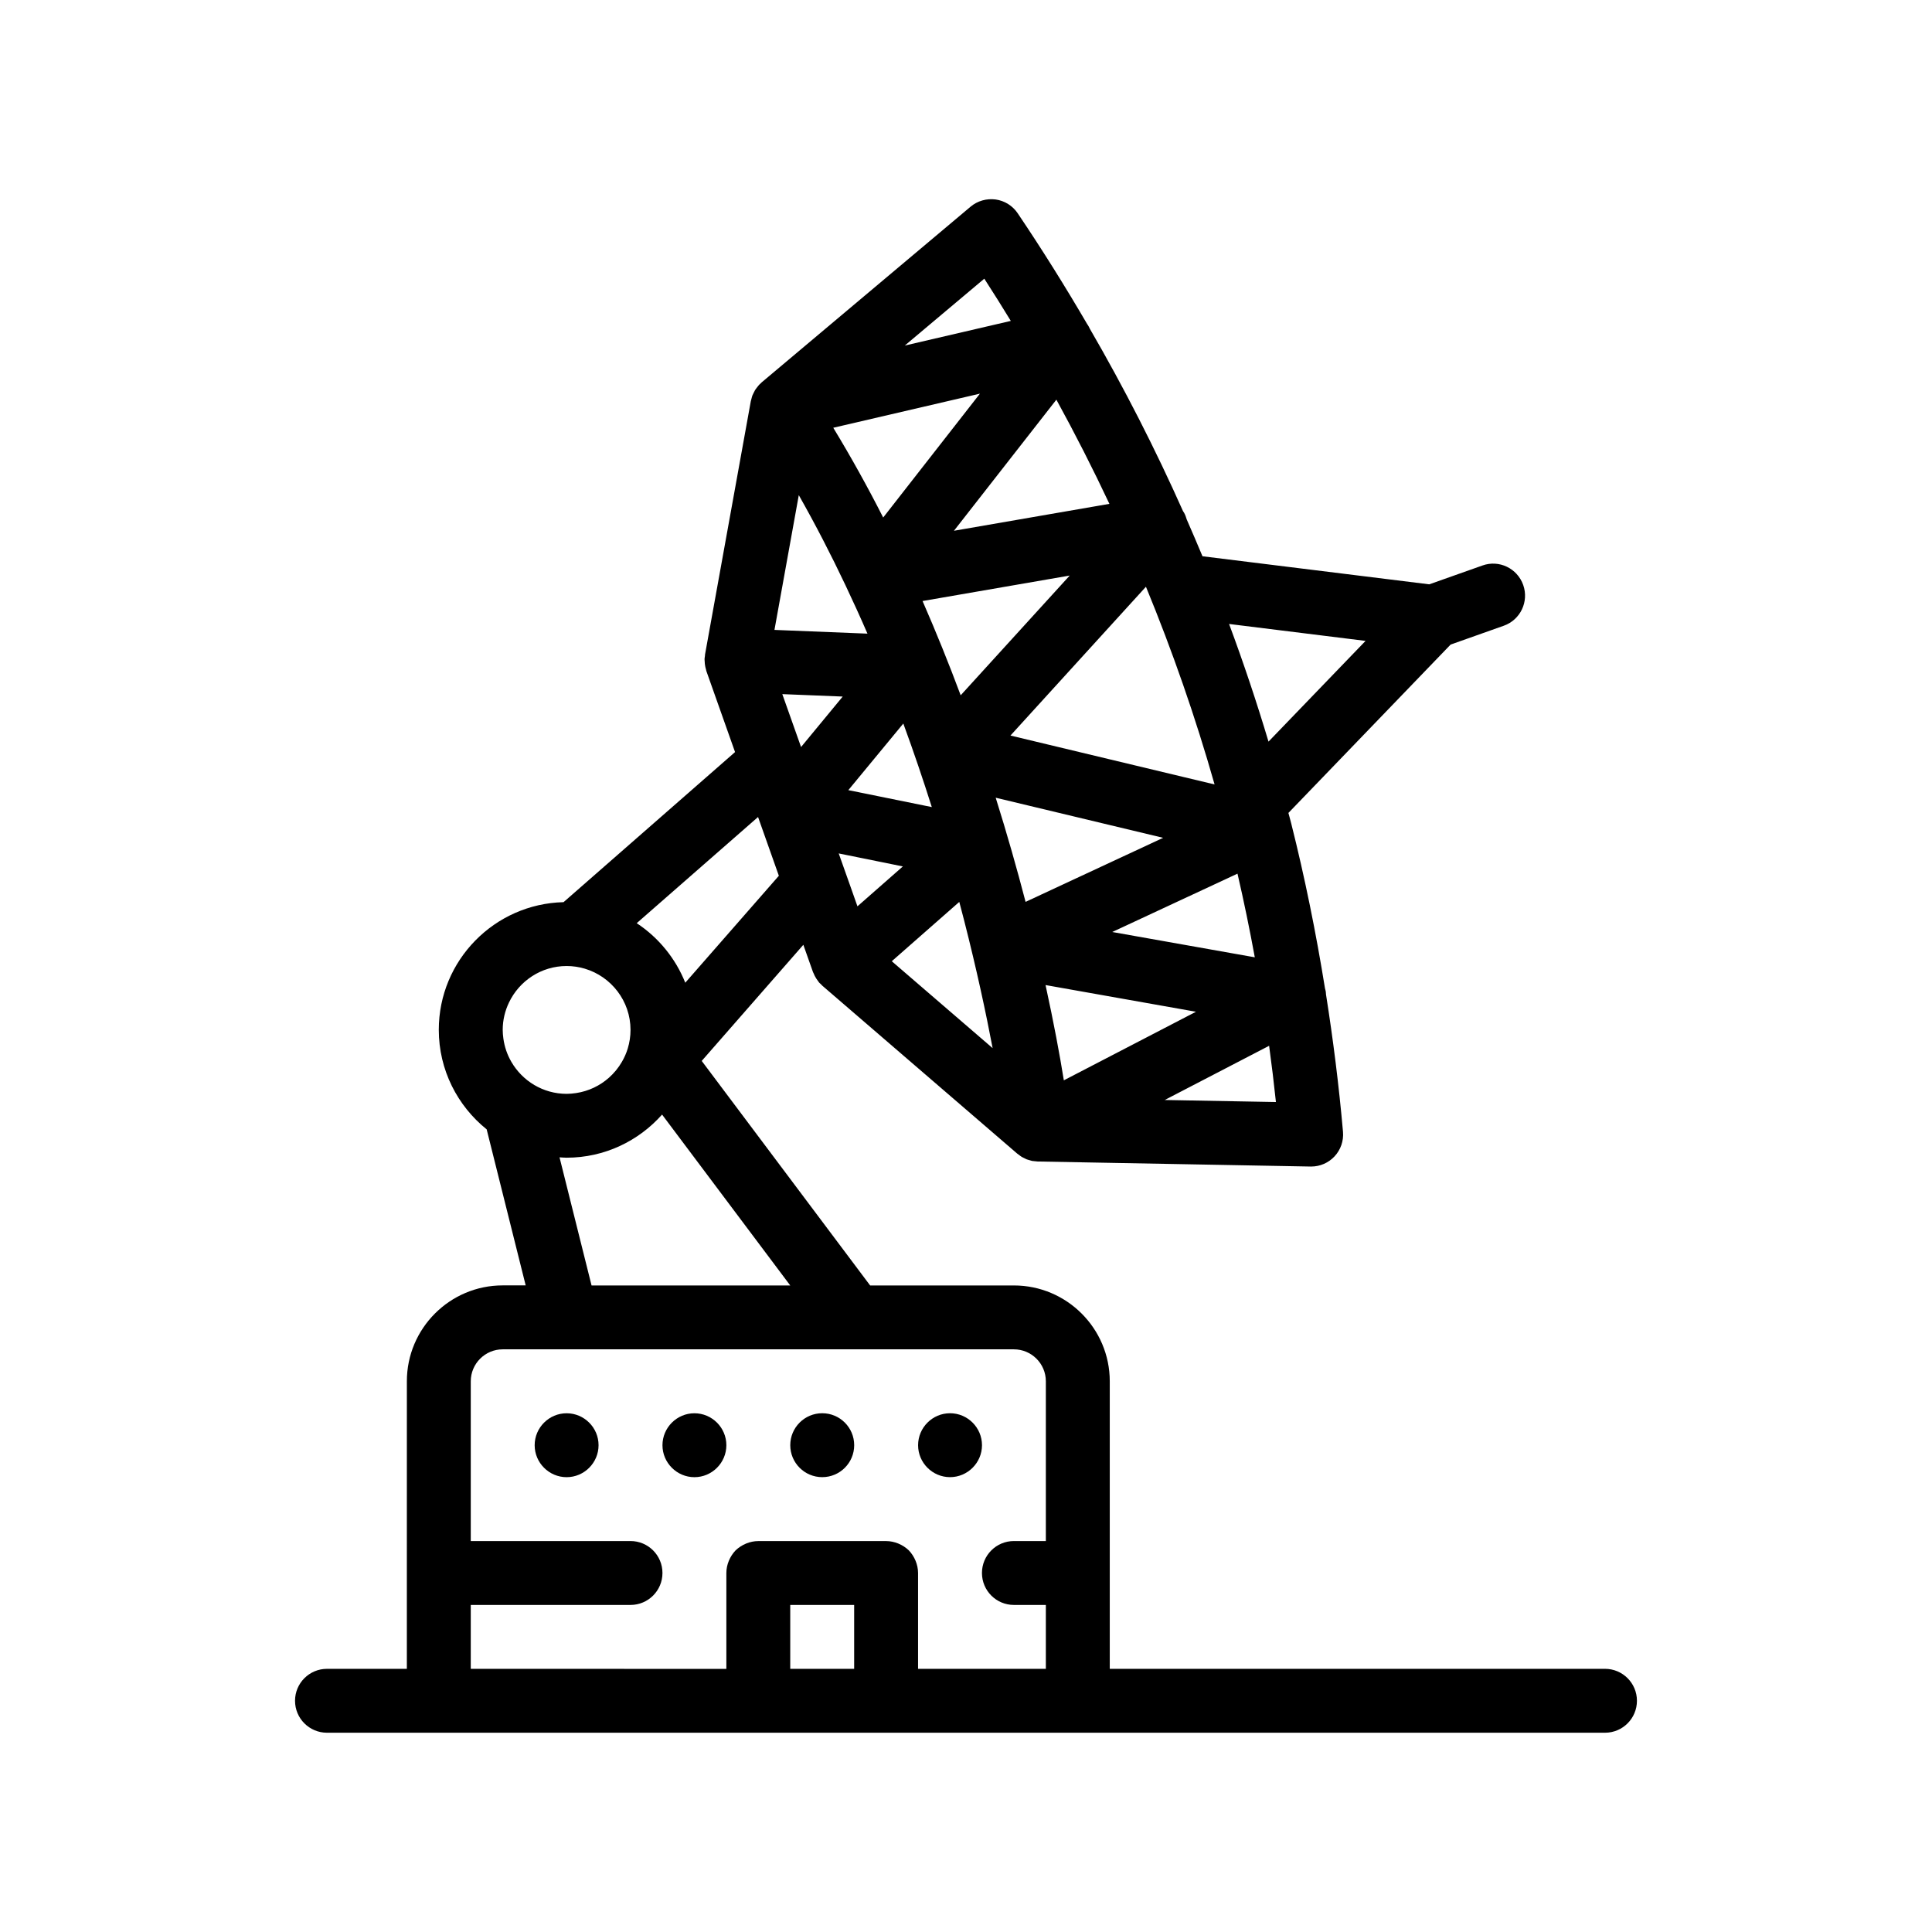 <?xml version="1.0" encoding="UTF-8"?>
<!-- Uploaded to: ICON Repo, www.svgrepo.com, Generator: ICON Repo Mixer Tools -->
<svg fill="#000000" width="800px" height="800px" version="1.1" viewBox="144 144 512 512" xmlns="http://www.w3.org/2000/svg">
 <g>
  <path d="m370.37 526.99c0 4.68-3.793 8.469-8.469 8.469-4.68 0-8.473-3.789-8.473-8.469 0-4.676 3.793-8.469 8.473-8.469 4.676 0 8.469 3.793 8.469 8.469"/>
  <path d="m294.16 518.53c-4.66 0-8.469 3.809-8.469 8.469 0 4.656 3.809 8.469 8.469 8.469 4.656 0 8.465-3.812 8.465-8.469 0.004-4.668-3.809-8.469-8.465-8.469z"/>
  <path d="m328.03 518.53c-4.66 0-8.469 3.809-8.469 8.469 0 4.656 3.809 8.469 8.469 8.469 4.656 0 8.465-3.812 8.465-8.469 0.004-4.668-3.812-8.469-8.465-8.469z"/>
  <path d="m395.77 535.46c4.656 0 8.469-3.812 8.469-8.469 0-4.66-3.812-8.469-8.469-8.469-4.66 0-8.465 3.809-8.465 8.469-0.004 4.66 3.805 8.469 8.465 8.469z"/>
  <path d="m569.33 586.26h-131.23v-76.199c0-14.008-11.395-25.402-25.402-25.402h-38.102l-44.633-59.504 26.93-30.773 2.562 7.238c0.031 0.086 0.09 0.156 0.121 0.242 0.203 0.516 0.453 1.004 0.746 1.465 0.117 0.18 0.246 0.348 0.371 0.523 0.133 0.176 0.238 0.367 0.383 0.535 0.168 0.191 0.367 0.328 0.543 0.504 0.102 0.098 0.176 0.227 0.289 0.316l51.551 44.414 0.039 0.035 0.133 0.109c0.145 0.125 0.309 0.215 0.457 0.328 0.227 0.172 0.441 0.348 0.684 0.492 0.035 0.02 0.066 0.039 0.102 0.059 0.191 0.109 0.398 0.191 0.594 0.293 0.215 0.102 0.422 0.227 0.645 0.312 0.188 0.07 0.383 0.105 0.574 0.172 0.137 0.039 0.277 0.082 0.422 0.121 0.145 0.035 0.289 0.098 0.434 0.125 0.09 0.016 0.188 0.016 0.277 0.023 0.047 0.012 0.09 0.012 0.141 0.016 0.215 0.035 0.434 0.051 0.648 0.066 0.125 0.016 0.258 0.039 0.383 0.039l72.328 1.336h0.156c2.348 0 4.59-0.973 6.191-2.691 1.637-1.754 2.449-4.121 2.242-6.519-1.078-12.262-2.609-24.395-4.504-36.414-0.016-0.223-0.016-0.441-0.051-0.664-0.047-0.316-0.133-0.613-0.215-0.918-2.379-14.762-5.336-29.348-8.949-43.715-0.16-0.641-0.348-1.27-0.508-1.914-0.074-0.293-0.156-0.578-0.238-0.871l42.988-44.621 14.086-4.992c4.41-1.559 6.715-6.398 5.148-10.809-1.562-4.398-6.383-6.742-10.809-5.152l-14.082 4.988-60.105-7.438c-1.359-3.258-2.75-6.508-4.172-9.75-0.172-0.605-0.387-1.203-0.699-1.77-0.09-0.156-0.203-0.293-0.293-0.449-7.344-16.461-15.562-32.59-24.703-48.352-0.156-0.344-0.332-0.68-0.539-1.004-0.039-0.066-0.09-0.117-0.133-0.176-5.801-9.941-11.926-19.75-18.434-29.398-1.344-1.996-3.473-3.324-5.848-3.652-2.379-0.312-4.781 0.359-6.621 1.898l-55.367 46.559c-0.105 0.09-0.195 0.203-0.297 0.297-0.117 0.105-0.242 0.211-0.348 0.324-0.082 0.086-0.152 0.172-0.227 0.258-0.168 0.188-0.312 0.387-0.465 0.59-0.109 0.152-0.23 0.293-0.332 0.449-0.047 0.066-0.086 0.137-0.125 0.203-0.133 0.227-0.238 0.465-0.352 0.695-0.086 0.18-0.188 0.352-0.262 0.539-0.02 0.055-0.051 0.105-0.07 0.16-0.098 0.262-0.156 0.535-0.227 0.805-0.051 0.191-0.117 0.371-0.152 0.57-0.004 0.031-0.02 0.055-0.023 0.086l-0.004 0.02-0.016 0.074-12.121 67.078c-0.02 0.121-0.004 0.242-0.02 0.363-0.035 0.266-0.098 0.523-0.105 0.805-0.012 0.215 0.031 0.43 0.035 0.645 0.012 0.215 0.016 0.438 0.039 0.648 0.059 0.539 0.176 1.066 0.332 1.586 0.031 0.09 0.031 0.191 0.059 0.281l7.617 21.512-45.453 39.777c-18.297 0.438-33.059 15.426-33.059 33.824 0 10.656 4.961 20.168 12.688 26.383l10.34 41.352h-6.09c-14.008 0-25.398 11.395-25.398 25.402l-0.004 50.812v25.402h-21.164c-4.676 0-8.469 3.789-8.469 8.465s3.789 8.469 8.469 8.469h338.68c4.68 0 8.469-3.789 8.469-8.469 0-4.676-3.789-8.469-8.473-8.469zm-198.97 0h-16.938v-16.934h16.938zm14.48-31.406c-1.605-1.527-3.809-2.453-6.012-2.453h-33.867c-2.203 0-4.402 0.926-6.012 2.453-1.527 1.605-2.457 3.809-2.457 6.012v25.402l-67.734-0.004v-16.938h42.336c4.676 0 8.465-3.789 8.465-8.469 0-4.676-3.789-8.465-8.465-8.465h-42.336v-42.336c0-4.672 3.797-8.469 8.465-8.469h135.47c4.672 0 8.469 3.797 8.469 8.469v42.336h-8.469c-4.676 0-8.465 3.789-8.465 8.465s3.789 8.469 8.465 8.469h8.469v16.934h-33.867v-25.398c0-2.203-0.93-4.402-2.453-6.008zm-92.559-104.15c0.625 0.035 1.246 0.098 1.879 0.098 10.062 0 19.086-4.438 25.297-11.426l33.973 45.293-52.66-0.004zm112.57-232.85c2.398 3.703 4.731 7.441 7.023 11.191l-28.098 6.531zm33.152 59.672-41.195 7.133 27.145-34.742c4.981 9.082 9.668 18.289 14.051 27.609zm-57.672 121.21 17.547-15.418 0.344-0.301c0.434 1.633 0.855 3.254 1.266 4.84 3.356 13.129 5.824 24.711 7.57 33.91zm-10.656-18.969-3.246-9.152-0.16-0.449 0.473 0.098 9.551 1.934 6.977 1.414-12.035 10.574zm72.516-74.238 5.496-6.035c7.047 17.113 13.125 34.578 18.188 52.391l-7.941-1.898-46.152-11.059zm34.344 92.168-37.777-6.707 33.191-15.461c1.703 7.336 3.219 14.727 4.586 22.168zm-68.664-42.293 44.375 10.629-36.457 16.973c-2.266-8.703-4.894-17.977-7.918-27.602zm13.211 49.648 39.863 7.074-35.016 18.172c-1.09-6.781-2.691-15.371-4.848-25.246zm-22.492-76.793c-3.078-8.258-6.449-16.621-10.102-24.98l38.996-6.75zm-20.535-47.109c-4.106-8.074-8.516-16.031-13.23-23.789l38.867-9.039zm5.332 54.594c2.766 7.535 5.273 14.949 7.551 22.141l-2.227-0.453-19.895-4.035 12.922-15.652zm-27.098 6.227-4.969-14.02 16.008 0.645zm124.04 79.176c0.676 4.949 1.281 9.914 1.805 14.902l-29.473-0.539zm-124.64-145.93c4.445 7.848 8.555 15.82 12.352 23.836 2.031 4.289 3.988 8.578 5.844 12.867l-1.305-0.051-23.34-0.938zm-5.285 100.87-24.801 28.344c-2.59-6.484-7.109-11.984-12.867-15.781l32.156-28.137zm-70.887 49.316c-1.094-1.879-1.824-3.981-2.125-6.227-0.098-0.734-0.168-1.48-0.168-2.238 0-2.59 0.598-5.039 1.648-7.234 2.715-5.723 8.539-9.699 15.289-9.699 1.668 0 3.273 0.246 4.801 0.699 7.004 2.074 12.133 8.559 12.133 16.234 0 1.707-0.262 3.356-0.73 4.914-0.383 1.254-0.91 2.445-1.562 3.559-0.91 1.57-2.07 2.984-3.422 4.188-2.387 2.121-5.375 3.57-8.68 4.07-0.832 0.125-1.676 0.211-2.539 0.211-6.258-0.008-11.719-3.422-14.645-8.477zm226.37-111.56-25.719 26.695c-3.144-10.508-6.625-20.902-10.449-31.18z"/>
 </g>
</svg>